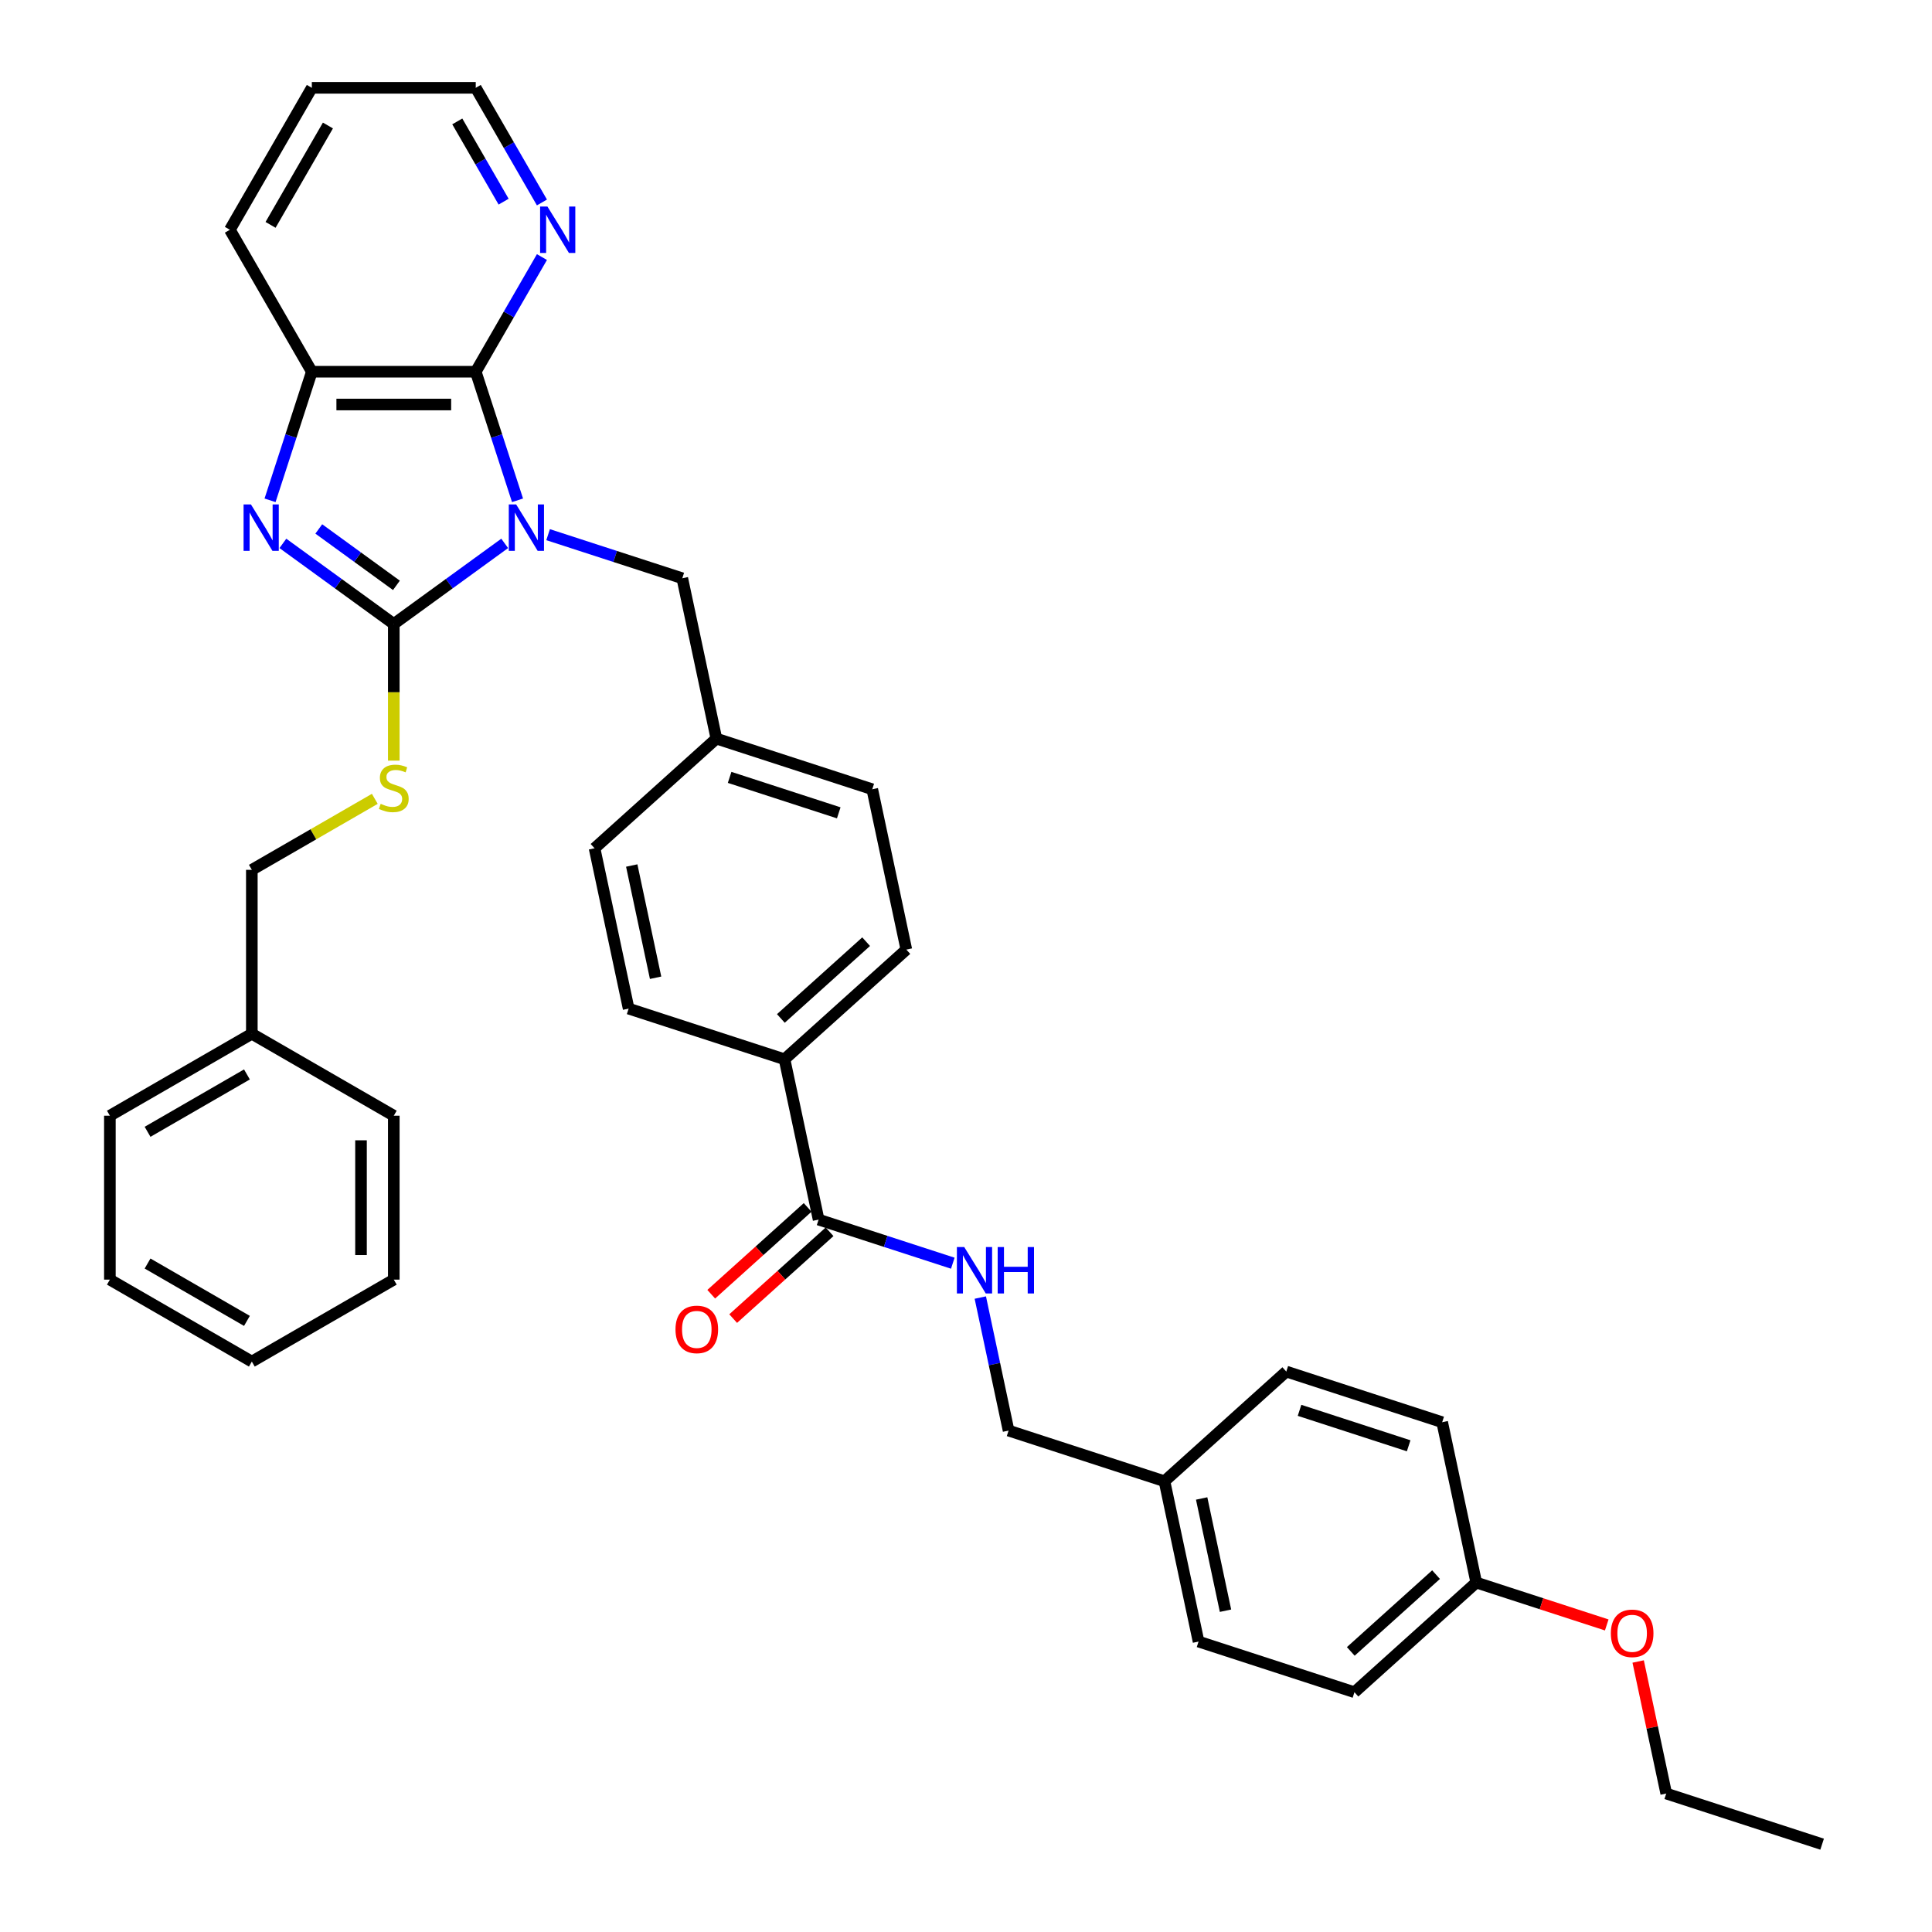 <?xml version='1.0' encoding='iso-8859-1'?>
<svg version='1.1' baseProfile='full'
              xmlns='http://www.w3.org/2000/svg'
                      xmlns:rdkit='http://www.rdkit.org/xml'
                      xmlns:xlink='http://www.w3.org/1999/xlink'
                  xml:space='preserve'
width='1000px' height='1000px' viewBox='0 0 1000 1000'>
<!-- END OF HEADER -->
<rect style='opacity:1.0;fill:#FFFFFF;stroke:none' width='1000' height='1000' x='0' y='0'> </rect>
<path class='bond-0' d='M 261.229,281.256 L 232.527,302.11' style='fill:none;fill-rule:evenodd;stroke:#0000FF;stroke-width:6px;stroke-linecap:butt;stroke-linejoin:miter;stroke-opacity:1' />
<path class='bond-0' d='M 232.527,302.11 L 203.824,322.963' style='fill:none;fill-rule:evenodd;stroke:#000000;stroke-width:6px;stroke-linecap:butt;stroke-linejoin:miter;stroke-opacity:1' />
<path class='bond-2' d='M 267.87,258.96 L 257.057,225.683' style='fill:none;fill-rule:evenodd;stroke:#0000FF;stroke-width:6px;stroke-linecap:butt;stroke-linejoin:miter;stroke-opacity:1' />
<path class='bond-2' d='M 257.057,225.683 L 246.245,192.405' style='fill:none;fill-rule:evenodd;stroke:#000000;stroke-width:6px;stroke-linecap:butt;stroke-linejoin:miter;stroke-opacity:1' />
<path class='bond-6' d='M 283.696,276.744 L 318.424,288.028' style='fill:none;fill-rule:evenodd;stroke:#0000FF;stroke-width:6px;stroke-linecap:butt;stroke-linejoin:miter;stroke-opacity:1' />
<path class='bond-6' d='M 318.424,288.028 L 353.152,299.312' style='fill:none;fill-rule:evenodd;stroke:#000000;stroke-width:6px;stroke-linecap:butt;stroke-linejoin:miter;stroke-opacity:1' />
<path class='bond-1' d='M 203.824,322.963 L 175.121,302.11' style='fill:none;fill-rule:evenodd;stroke:#000000;stroke-width:6px;stroke-linecap:butt;stroke-linejoin:miter;stroke-opacity:1' />
<path class='bond-1' d='M 175.121,302.11 L 146.418,281.256' style='fill:none;fill-rule:evenodd;stroke:#0000FF;stroke-width:6px;stroke-linecap:butt;stroke-linejoin:miter;stroke-opacity:1' />
<path class='bond-1' d='M 205.187,302.98 L 185.095,288.382' style='fill:none;fill-rule:evenodd;stroke:#000000;stroke-width:6px;stroke-linecap:butt;stroke-linejoin:miter;stroke-opacity:1' />
<path class='bond-1' d='M 185.095,288.382 L 165.003,273.784' style='fill:none;fill-rule:evenodd;stroke:#0000FF;stroke-width:6px;stroke-linecap:butt;stroke-linejoin:miter;stroke-opacity:1' />
<path class='bond-5' d='M 203.824,322.963 L 203.824,358.334' style='fill:none;fill-rule:evenodd;stroke:#000000;stroke-width:6px;stroke-linecap:butt;stroke-linejoin:miter;stroke-opacity:1' />
<path class='bond-5' d='M 203.824,358.334 L 203.824,393.705' style='fill:none;fill-rule:evenodd;stroke:#CCCC00;stroke-width:6px;stroke-linecap:butt;stroke-linejoin:miter;stroke-opacity:1' />
<path class='bond-36' d='M 139.778,258.96 L 150.59,225.683' style='fill:none;fill-rule:evenodd;stroke:#0000FF;stroke-width:6px;stroke-linecap:butt;stroke-linejoin:miter;stroke-opacity:1' />
<path class='bond-36' d='M 150.59,225.683 L 161.403,192.405' style='fill:none;fill-rule:evenodd;stroke:#000000;stroke-width:6px;stroke-linecap:butt;stroke-linejoin:miter;stroke-opacity:1' />
<path class='bond-3' d='M 246.245,192.405 L 161.403,192.405' style='fill:none;fill-rule:evenodd;stroke:#000000;stroke-width:6px;stroke-linecap:butt;stroke-linejoin:miter;stroke-opacity:1' />
<path class='bond-3' d='M 233.519,209.373 L 174.129,209.373' style='fill:none;fill-rule:evenodd;stroke:#000000;stroke-width:6px;stroke-linecap:butt;stroke-linejoin:miter;stroke-opacity:1' />
<path class='bond-7' d='M 246.245,192.405 L 263.375,162.735' style='fill:none;fill-rule:evenodd;stroke:#000000;stroke-width:6px;stroke-linecap:butt;stroke-linejoin:miter;stroke-opacity:1' />
<path class='bond-7' d='M 263.375,162.735 L 280.505,133.064' style='fill:none;fill-rule:evenodd;stroke:#0000FF;stroke-width:6px;stroke-linecap:butt;stroke-linejoin:miter;stroke-opacity:1' />
<path class='bond-25' d='M 161.403,192.405 L 118.982,118.93' style='fill:none;fill-rule:evenodd;stroke:#000000;stroke-width:6px;stroke-linecap:butt;stroke-linejoin:miter;stroke-opacity:1' />
<path class='bond-4' d='M 423.71,631.264 L 406.071,548.276' style='fill:none;fill-rule:evenodd;stroke:#000000;stroke-width:6px;stroke-linecap:butt;stroke-linejoin:miter;stroke-opacity:1' />
<path class='bond-8' d='M 423.71,631.264 L 458.439,642.548' style='fill:none;fill-rule:evenodd;stroke:#000000;stroke-width:6px;stroke-linecap:butt;stroke-linejoin:miter;stroke-opacity:1' />
<path class='bond-8' d='M 458.439,642.548 L 493.167,653.832' style='fill:none;fill-rule:evenodd;stroke:#0000FF;stroke-width:6px;stroke-linecap:butt;stroke-linejoin:miter;stroke-opacity:1' />
<path class='bond-10' d='M 418.033,624.959 L 393.084,647.424' style='fill:none;fill-rule:evenodd;stroke:#000000;stroke-width:6px;stroke-linecap:butt;stroke-linejoin:miter;stroke-opacity:1' />
<path class='bond-10' d='M 393.084,647.424 L 368.134,669.889' style='fill:none;fill-rule:evenodd;stroke:#FF0000;stroke-width:6px;stroke-linecap:butt;stroke-linejoin:miter;stroke-opacity:1' />
<path class='bond-10' d='M 429.388,637.569 L 404.438,660.034' style='fill:none;fill-rule:evenodd;stroke:#000000;stroke-width:6px;stroke-linecap:butt;stroke-linejoin:miter;stroke-opacity:1' />
<path class='bond-10' d='M 404.438,660.034 L 379.488,682.499' style='fill:none;fill-rule:evenodd;stroke:#FF0000;stroke-width:6px;stroke-linecap:butt;stroke-linejoin:miter;stroke-opacity:1' />
<path class='bond-14' d='M 193.999,413.478 L 162.174,431.852' style='fill:none;fill-rule:evenodd;stroke:#CCCC00;stroke-width:6px;stroke-linecap:butt;stroke-linejoin:miter;stroke-opacity:1' />
<path class='bond-14' d='M 162.174,431.852 L 130.349,450.226' style='fill:none;fill-rule:evenodd;stroke:#000000;stroke-width:6px;stroke-linecap:butt;stroke-linejoin:miter;stroke-opacity:1' />
<path class='bond-13' d='M 353.152,299.312 L 370.792,382.3' style='fill:none;fill-rule:evenodd;stroke:#000000;stroke-width:6px;stroke-linecap:butt;stroke-linejoin:miter;stroke-opacity:1' />
<path class='bond-27' d='M 280.505,104.795 L 263.375,75.125' style='fill:none;fill-rule:evenodd;stroke:#0000FF;stroke-width:6px;stroke-linecap:butt;stroke-linejoin:miter;stroke-opacity:1' />
<path class='bond-27' d='M 263.375,75.125 L 246.245,45.455' style='fill:none;fill-rule:evenodd;stroke:#000000;stroke-width:6px;stroke-linecap:butt;stroke-linejoin:miter;stroke-opacity:1' />
<path class='bond-27' d='M 260.671,104.378 L 248.68,83.609' style='fill:none;fill-rule:evenodd;stroke:#0000FF;stroke-width:6px;stroke-linecap:butt;stroke-linejoin:miter;stroke-opacity:1' />
<path class='bond-27' d='M 248.68,83.609 L 236.689,62.84' style='fill:none;fill-rule:evenodd;stroke:#000000;stroke-width:6px;stroke-linecap:butt;stroke-linejoin:miter;stroke-opacity:1' />
<path class='bond-15' d='M 507.404,671.616 L 514.722,706.043' style='fill:none;fill-rule:evenodd;stroke:#0000FF;stroke-width:6px;stroke-linecap:butt;stroke-linejoin:miter;stroke-opacity:1' />
<path class='bond-15' d='M 514.722,706.043 L 522.04,740.47' style='fill:none;fill-rule:evenodd;stroke:#000000;stroke-width:6px;stroke-linecap:butt;stroke-linejoin:miter;stroke-opacity:1' />
<path class='bond-9' d='M 406.071,548.276 L 469.121,491.506' style='fill:none;fill-rule:evenodd;stroke:#000000;stroke-width:6px;stroke-linecap:butt;stroke-linejoin:miter;stroke-opacity:1' />
<path class='bond-9' d='M 404.174,527.15 L 448.309,487.411' style='fill:none;fill-rule:evenodd;stroke:#000000;stroke-width:6px;stroke-linecap:butt;stroke-linejoin:miter;stroke-opacity:1' />
<path class='bond-37' d='M 406.071,548.276 L 325.381,522.058' style='fill:none;fill-rule:evenodd;stroke:#000000;stroke-width:6px;stroke-linecap:butt;stroke-linejoin:miter;stroke-opacity:1' />
<path class='bond-11' d='M 469.121,491.506 L 451.481,408.518' style='fill:none;fill-rule:evenodd;stroke:#000000;stroke-width:6px;stroke-linecap:butt;stroke-linejoin:miter;stroke-opacity:1' />
<path class='bond-12' d='M 325.381,522.058 L 307.742,439.07' style='fill:none;fill-rule:evenodd;stroke:#000000;stroke-width:6px;stroke-linecap:butt;stroke-linejoin:miter;stroke-opacity:1' />
<path class='bond-12' d='M 339.333,506.082 L 326.985,447.991' style='fill:none;fill-rule:evenodd;stroke:#000000;stroke-width:6px;stroke-linecap:butt;stroke-linejoin:miter;stroke-opacity:1' />
<path class='bond-18' d='M 370.792,382.3 L 307.742,439.07' style='fill:none;fill-rule:evenodd;stroke:#000000;stroke-width:6px;stroke-linecap:butt;stroke-linejoin:miter;stroke-opacity:1' />
<path class='bond-19' d='M 370.792,382.3 L 451.481,408.518' style='fill:none;fill-rule:evenodd;stroke:#000000;stroke-width:6px;stroke-linecap:butt;stroke-linejoin:miter;stroke-opacity:1' />
<path class='bond-19' d='M 377.651,402.371 L 434.134,420.723' style='fill:none;fill-rule:evenodd;stroke:#000000;stroke-width:6px;stroke-linecap:butt;stroke-linejoin:miter;stroke-opacity:1' />
<path class='bond-24' d='M 130.349,450.226 L 130.349,535.068' style='fill:none;fill-rule:evenodd;stroke:#000000;stroke-width:6px;stroke-linecap:butt;stroke-linejoin:miter;stroke-opacity:1' />
<path class='bond-16' d='M 522.04,740.47 L 602.729,766.687' style='fill:none;fill-rule:evenodd;stroke:#000000;stroke-width:6px;stroke-linecap:butt;stroke-linejoin:miter;stroke-opacity:1' />
<path class='bond-20' d='M 602.729,766.687 L 665.779,709.917' style='fill:none;fill-rule:evenodd;stroke:#000000;stroke-width:6px;stroke-linecap:butt;stroke-linejoin:miter;stroke-opacity:1' />
<path class='bond-21' d='M 602.729,766.687 L 620.369,849.675' style='fill:none;fill-rule:evenodd;stroke:#000000;stroke-width:6px;stroke-linecap:butt;stroke-linejoin:miter;stroke-opacity:1' />
<path class='bond-21' d='M 621.973,775.607 L 634.32,833.699' style='fill:none;fill-rule:evenodd;stroke:#000000;stroke-width:6px;stroke-linecap:butt;stroke-linejoin:miter;stroke-opacity:1' />
<path class='bond-17' d='M 764.108,819.122 L 701.058,875.893' style='fill:none;fill-rule:evenodd;stroke:#000000;stroke-width:6px;stroke-linecap:butt;stroke-linejoin:miter;stroke-opacity:1' />
<path class='bond-17' d='M 743.297,815.028 L 699.162,854.767' style='fill:none;fill-rule:evenodd;stroke:#000000;stroke-width:6px;stroke-linecap:butt;stroke-linejoin:miter;stroke-opacity:1' />
<path class='bond-26' d='M 764.108,819.122 L 797.878,830.095' style='fill:none;fill-rule:evenodd;stroke:#000000;stroke-width:6px;stroke-linecap:butt;stroke-linejoin:miter;stroke-opacity:1' />
<path class='bond-26' d='M 797.878,830.095 L 831.647,841.067' style='fill:none;fill-rule:evenodd;stroke:#FF0000;stroke-width:6px;stroke-linecap:butt;stroke-linejoin:miter;stroke-opacity:1' />
<path class='bond-40' d='M 764.108,819.122 L 746.468,736.134' style='fill:none;fill-rule:evenodd;stroke:#000000;stroke-width:6px;stroke-linecap:butt;stroke-linejoin:miter;stroke-opacity:1' />
<path class='bond-23' d='M 665.779,709.917 L 746.468,736.134' style='fill:none;fill-rule:evenodd;stroke:#000000;stroke-width:6px;stroke-linecap:butt;stroke-linejoin:miter;stroke-opacity:1' />
<path class='bond-23' d='M 672.639,729.987 L 729.121,748.34' style='fill:none;fill-rule:evenodd;stroke:#000000;stroke-width:6px;stroke-linecap:butt;stroke-linejoin:miter;stroke-opacity:1' />
<path class='bond-22' d='M 620.369,849.675 L 701.058,875.893' style='fill:none;fill-rule:evenodd;stroke:#000000;stroke-width:6px;stroke-linecap:butt;stroke-linejoin:miter;stroke-opacity:1' />
<path class='bond-29' d='M 130.349,535.068 L 56.873,577.489' style='fill:none;fill-rule:evenodd;stroke:#000000;stroke-width:6px;stroke-linecap:butt;stroke-linejoin:miter;stroke-opacity:1' />
<path class='bond-29' d='M 127.812,556.126 L 76.379,585.821' style='fill:none;fill-rule:evenodd;stroke:#000000;stroke-width:6px;stroke-linecap:butt;stroke-linejoin:miter;stroke-opacity:1' />
<path class='bond-30' d='M 130.349,535.068 L 203.824,577.489' style='fill:none;fill-rule:evenodd;stroke:#000000;stroke-width:6px;stroke-linecap:butt;stroke-linejoin:miter;stroke-opacity:1' />
<path class='bond-38' d='M 118.982,118.93 L 161.403,45.455' style='fill:none;fill-rule:evenodd;stroke:#000000;stroke-width:6px;stroke-linecap:butt;stroke-linejoin:miter;stroke-opacity:1' />
<path class='bond-38' d='M 140.04,116.393 L 169.735,64.96' style='fill:none;fill-rule:evenodd;stroke:#000000;stroke-width:6px;stroke-linecap:butt;stroke-linejoin:miter;stroke-opacity:1' />
<path class='bond-28' d='M 847.91,859.984 L 855.174,894.156' style='fill:none;fill-rule:evenodd;stroke:#FF0000;stroke-width:6px;stroke-linecap:butt;stroke-linejoin:miter;stroke-opacity:1' />
<path class='bond-28' d='M 855.174,894.156 L 862.437,928.328' style='fill:none;fill-rule:evenodd;stroke:#000000;stroke-width:6px;stroke-linecap:butt;stroke-linejoin:miter;stroke-opacity:1' />
<path class='bond-31' d='M 246.245,45.455 L 161.403,45.455' style='fill:none;fill-rule:evenodd;stroke:#000000;stroke-width:6px;stroke-linecap:butt;stroke-linejoin:miter;stroke-opacity:1' />
<path class='bond-32' d='M 862.437,928.328 L 943.127,954.545' style='fill:none;fill-rule:evenodd;stroke:#000000;stroke-width:6px;stroke-linecap:butt;stroke-linejoin:miter;stroke-opacity:1' />
<path class='bond-33' d='M 56.873,577.489 L 56.873,662.331' style='fill:none;fill-rule:evenodd;stroke:#000000;stroke-width:6px;stroke-linecap:butt;stroke-linejoin:miter;stroke-opacity:1' />
<path class='bond-34' d='M 203.824,577.489 L 203.824,662.331' style='fill:none;fill-rule:evenodd;stroke:#000000;stroke-width:6px;stroke-linecap:butt;stroke-linejoin:miter;stroke-opacity:1' />
<path class='bond-34' d='M 186.856,590.216 L 186.856,649.605' style='fill:none;fill-rule:evenodd;stroke:#000000;stroke-width:6px;stroke-linecap:butt;stroke-linejoin:miter;stroke-opacity:1' />
<path class='bond-39' d='M 56.873,662.331 L 130.349,704.752' style='fill:none;fill-rule:evenodd;stroke:#000000;stroke-width:6px;stroke-linecap:butt;stroke-linejoin:miter;stroke-opacity:1' />
<path class='bond-39' d='M 76.379,653.999 L 127.812,683.694' style='fill:none;fill-rule:evenodd;stroke:#000000;stroke-width:6px;stroke-linecap:butt;stroke-linejoin:miter;stroke-opacity:1' />
<path class='bond-35' d='M 203.824,662.331 L 130.349,704.752' style='fill:none;fill-rule:evenodd;stroke:#000000;stroke-width:6px;stroke-linecap:butt;stroke-linejoin:miter;stroke-opacity:1' />
<path  class='atom-0' d='M 267.151 261.081
L 275.025 273.807
Q 275.805 275.063, 277.061 277.337
Q 278.317 279.61, 278.384 279.746
L 278.384 261.081
L 281.575 261.081
L 281.575 285.108
L 278.283 285.108
L 269.832 271.194
Q 268.848 269.565, 267.796 267.699
Q 266.778 265.832, 266.473 265.255
L 266.473 285.108
L 263.35 285.108
L 263.35 261.081
L 267.151 261.081
' fill='#0000FF'/>
<path  class='atom-2' d='M 129.874 261.081
L 137.748 273.807
Q 138.528 275.063, 139.784 277.337
Q 141.039 279.61, 141.107 279.746
L 141.107 261.081
L 144.297 261.081
L 144.297 285.108
L 141.005 285.108
L 132.555 271.194
Q 131.571 269.565, 130.519 267.699
Q 129.501 265.832, 129.195 265.255
L 129.195 285.108
L 126.073 285.108
L 126.073 261.081
L 129.874 261.081
' fill='#0000FF'/>
<path  class='atom-6' d='M 197.037 416.052
Q 197.308 416.154, 198.428 416.629
Q 199.548 417.104, 200.77 417.409
Q 202.025 417.681, 203.247 417.681
Q 205.521 417.681, 206.844 416.595
Q 208.168 415.475, 208.168 413.541
Q 208.168 412.217, 207.489 411.403
Q 206.844 410.588, 205.826 410.147
Q 204.808 409.706, 203.111 409.197
Q 200.973 408.552, 199.684 407.941
Q 198.428 407.33, 197.512 406.041
Q 196.629 404.751, 196.629 402.579
Q 196.629 399.559, 198.666 397.692
Q 200.736 395.826, 204.808 395.826
Q 207.591 395.826, 210.747 397.149
L 209.966 399.762
Q 207.082 398.575, 204.91 398.575
Q 202.568 398.575, 201.279 399.559
Q 199.989 400.509, 200.023 402.172
Q 200.023 403.461, 200.668 404.242
Q 201.347 405.023, 202.297 405.464
Q 203.281 405.905, 204.91 406.414
Q 207.082 407.093, 208.371 407.771
Q 209.661 408.45, 210.577 409.842
Q 211.528 411.199, 211.528 413.541
Q 211.528 416.866, 209.288 418.665
Q 207.082 420.43, 203.383 420.43
Q 201.245 420.43, 199.616 419.955
Q 198.021 419.514, 196.12 418.733
L 197.037 416.052
' fill='#CCCC00'/>
<path  class='atom-8' d='M 283.355 106.916
L 291.228 119.642
Q 292.009 120.898, 293.264 123.172
Q 294.52 125.446, 294.588 125.581
L 294.588 106.916
L 297.778 106.916
L 297.778 130.943
L 294.486 130.943
L 286.036 117.029
Q 285.052 115.4, 284 113.534
Q 282.981 111.667, 282.676 111.09
L 282.676 130.943
L 279.554 130.943
L 279.554 106.916
L 283.355 106.916
' fill='#0000FF'/>
<path  class='atom-9' d='M 499.089 645.468
L 506.962 658.194
Q 507.743 659.45, 508.998 661.724
Q 510.254 663.997, 510.322 664.133
L 510.322 645.468
L 513.512 645.468
L 513.512 669.495
L 510.22 669.495
L 501.77 655.581
Q 500.786 653.952, 499.734 652.086
Q 498.716 650.219, 498.41 649.642
L 498.41 669.495
L 495.288 669.495
L 495.288 645.468
L 499.089 645.468
' fill='#0000FF'/>
<path  class='atom-9' d='M 516.397 645.468
L 519.655 645.468
L 519.655 655.683
L 531.94 655.683
L 531.94 645.468
L 535.198 645.468
L 535.198 669.495
L 531.94 669.495
L 531.94 658.398
L 519.655 658.398
L 519.655 669.495
L 516.397 669.495
L 516.397 645.468
' fill='#0000FF'/>
<path  class='atom-11' d='M 349.631 688.102
Q 349.631 682.333, 352.482 679.109
Q 355.333 675.885, 360.661 675.885
Q 365.989 675.885, 368.839 679.109
Q 371.69 682.333, 371.69 688.102
Q 371.69 693.939, 368.805 697.265
Q 365.921 700.557, 360.661 700.557
Q 355.367 700.557, 352.482 697.265
Q 349.631 693.973, 349.631 688.102
M 360.661 697.842
Q 364.326 697.842, 366.294 695.399
Q 368.296 692.921, 368.296 688.102
Q 368.296 683.385, 366.294 681.009
Q 364.326 678.6, 360.661 678.6
Q 356.995 678.6, 354.993 680.975
Q 353.025 683.351, 353.025 688.102
Q 353.025 692.955, 354.993 695.399
Q 356.995 697.842, 360.661 697.842
' fill='#FF0000'/>
<path  class='atom-27' d='M 833.768 845.408
Q 833.768 839.639, 836.619 836.415
Q 839.469 833.191, 844.798 833.191
Q 850.126 833.191, 852.976 836.415
Q 855.827 839.639, 855.827 845.408
Q 855.827 851.245, 852.942 854.571
Q 850.058 857.863, 844.798 857.863
Q 839.503 857.863, 836.619 854.571
Q 833.768 851.279, 833.768 845.408
M 844.798 855.148
Q 848.463 855.148, 850.431 852.704
Q 852.433 850.227, 852.433 845.408
Q 852.433 840.691, 850.431 838.315
Q 848.463 835.905, 844.798 835.905
Q 841.132 835.905, 839.13 838.281
Q 837.162 840.657, 837.162 845.408
Q 837.162 850.261, 839.13 852.704
Q 841.132 855.148, 844.798 855.148
' fill='#FF0000'/>
</svg>
